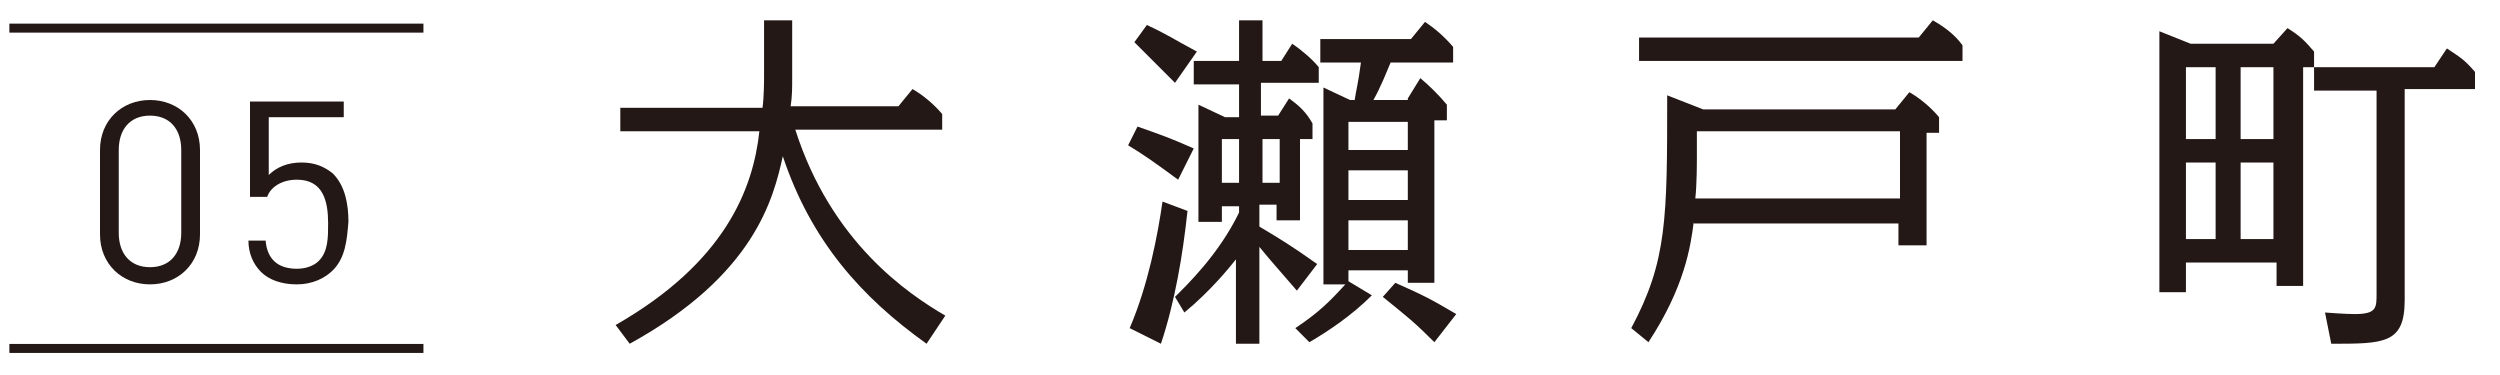 <?xml version="1.0" encoding="utf-8"?>
<!-- Generator: Adobe Illustrator 21.1.0, SVG Export Plug-In . SVG Version: 6.00 Build 0)  -->
<svg version="1.1" id="レイヤー_1" xmlns="http://www.w3.org/2000/svg" xmlns:xlink="http://www.w3.org/1999/xlink" x="0px"
	 y="0px" viewBox="0 0 160 24" style="enable-background:new 0 0 160 24;" xml:space="preserve">
<style type="text/css">
	.st0{fill:#231815;}
	.st1{fill:none;stroke:#231815;stroke-width:0.576;stroke-miterlimit:10;}
</style>
<g>
	<g>
		<path class="st0" d="M9.6,18.2c-1.8,0-3.2-1.3-3.2-3.2V9.6c0-1.9,1.4-3.2,3.2-3.2s3.2,1.3,3.2,3.2V15
			C12.8,16.9,11.4,18.2,9.6,18.2z M11.6,9.6c0-1.3-0.7-2.2-2-2.2c-1.3,0-2,0.9-2,2.2v5.3c0,1.3,0.7,2.2,2,2.2c1.3,0,2-0.9,2-2.2V9.6
			z"/>
		<path class="st0" d="M21.3,17.3c-0.5,0.5-1.3,0.9-2.3,0.9c-1,0-1.8-0.3-2.3-0.8c-0.5-0.5-0.8-1.2-0.8-2H17c0.1,1.2,0.8,1.8,2,1.8
			c0.6,0,1.1-0.2,1.4-0.5c0.6-0.6,0.6-1.5,0.6-2.4c0-1.4-0.3-2.8-2-2.8c-1,0-1.7,0.5-1.9,1.1h-1.1V6.5H22v1h-4.8v3.7
			c0.5-0.5,1.2-0.8,2.1-0.8c0.9,0,1.5,0.3,2,0.7c0.8,0.8,1,2,1,3.1C22.2,15.4,22.1,16.5,21.3,17.3z"/>
	</g>
</g>
<g>
	<g>
		<path class="st0" d="M59.3,22c-4.2-3-7.4-6.6-9.2-12c-0.6,2.7-1.8,7.6-9.8,12l-0.9-1.2c7-4,8.8-8.7,9.2-12.4h-8.9V6.9h9.1
			c0.1-0.7,0.1-1.8,0.1-2.1V1.3h1.8V5c0,0.6,0,1.2-0.1,1.8h6.9l0.9-1.1c0.7,0.4,1.4,1,1.9,1.6v1h-9.4c2.3,7.2,7.2,10.5,9.6,11.9
			L59.3,22z"/>
		<path class="st0" d="M75.4,11.5c-1.5-1.1-2.2-1.6-3.2-2.2l0.6-1.2c1.7,0.6,2,0.7,3.6,1.4L75.4,11.5z M76,13.5
			c-0.3,2.8-0.8,5.8-1.7,8.5l-2-1c1.2-2.8,1.8-6,2.1-8.1L76,13.5z M75.2,5.3c-0.9-0.9-1.7-1.7-2.6-2.6l0.8-1.1
			c1.3,0.6,1.7,0.9,3.2,1.7L75.2,5.3z M78.2,13.2v1h-1.5V6.7l1.7,0.8h0.9V5.4h-2.9V3.9h2.9V1.3h1.5v2.6H82l0.7-1.1
			c0.6,0.4,1.3,1,1.7,1.5v1h-3.7v2.1h1.1l0.7-1.1c0.7,0.5,1.1,0.9,1.5,1.6v1h-0.8v5.2h-1.5v-1h-1.1v1.4c1.5,0.9,2,1.2,3.7,2.4
			l-1.3,1.7c-1.2-1.4-1.5-1.7-2.4-2.8V22h-1.5v-5.4c-0.4,0.5-1.6,2-3.3,3.4L75.2,19c0.7-0.7,2.8-2.7,4.1-5.4v-0.4H78.2z M78.2,8.9
			v2.8h1.1V8.9H78.2z M81.9,11.7V8.9h-1.1v2.8H81.9z M90.1,6.3L90.9,5c0.6,0.5,1.2,1.1,1.7,1.7v1h-0.8v10.4h-1.7v-0.8h-3.8v0.7
			l1.5,0.9c-1.3,1.3-2.8,2.3-4,3L82.9,21c1.5-1,2.2-1.7,3.2-2.8h-1.4V5.6l1.7,0.8h0.3c0.1-0.7,0.2-0.9,0.4-2.4h-2.6V2.5h5.8l0.9-1.1
			C91.8,1.8,92.4,2.3,93,3v1h-4c-0.3,0.7-0.6,1.5-1.1,2.4H90.1z M86.3,7.8v1.8h3.8V7.8H86.3z M86.3,10.9v1.9h3.8v-1.9H86.3z
			 M86.3,14.1v1.9h3.8v-1.9H86.3z M91.8,21.9c-1.3-1.3-1.7-1.6-3.3-2.9l0.8-0.9c1.8,0.8,2.2,1,3.9,2L91.8,21.9z"/>
		<path class="st0" d="M108.4,14.2c-0.2,1.6-0.6,4.2-2.9,7.7l-1.1-0.9c2.3-4.3,2.3-7,2.3-14.9l2.3,0.9h12.3l0.9-1.1
			c0.7,0.4,1.4,1,1.9,1.6v1h-0.8v7.2h-1.8v-1.4H108.4z M122.8,2.4l0.9-1.1c0.7,0.4,1.4,0.9,1.9,1.6v1h-20.7V2.4H122.8z M108.6,8.4
			v1.7c0,0.3,0,1.7-0.1,2.6h13.1V8.4H108.6z"/>
		<path class="st0" d="M139.9,16.8v1.9h-1.7V2l2,0.8h5.3l0.9-1c0.8,0.5,1.1,0.8,1.7,1.5v1h7.7l0.8-1.2c0.9,0.6,1.1,0.7,1.8,1.5v1.1
			h-4.5v13.5c0,2.8-1.3,2.8-4.7,2.8l-0.4-2c1.3,0.1,1.8,0.1,1.9,0.1c1.4,0,1.4-0.4,1.4-1.3v-13h-4V4.3h-0.7v14h-1.7v-1.5H139.9z
			 M139.9,4.3v4.6h1.9V4.3H139.9z M139.9,10.4v4.9h1.9v-4.9H139.9z M145.5,8.9V4.3h-2.1v4.6H145.5z M145.5,15.3v-4.9h-2.1v4.9H145.5
			z"/>
	</g>
</g>
<line class="st1" x1="27.1" y1="1.8" x2="0.6" y2="1.8"/>
<line class="st1" x1="0.6" y1="22.3" x2="27.1" y2="22.3"/>
</svg>
